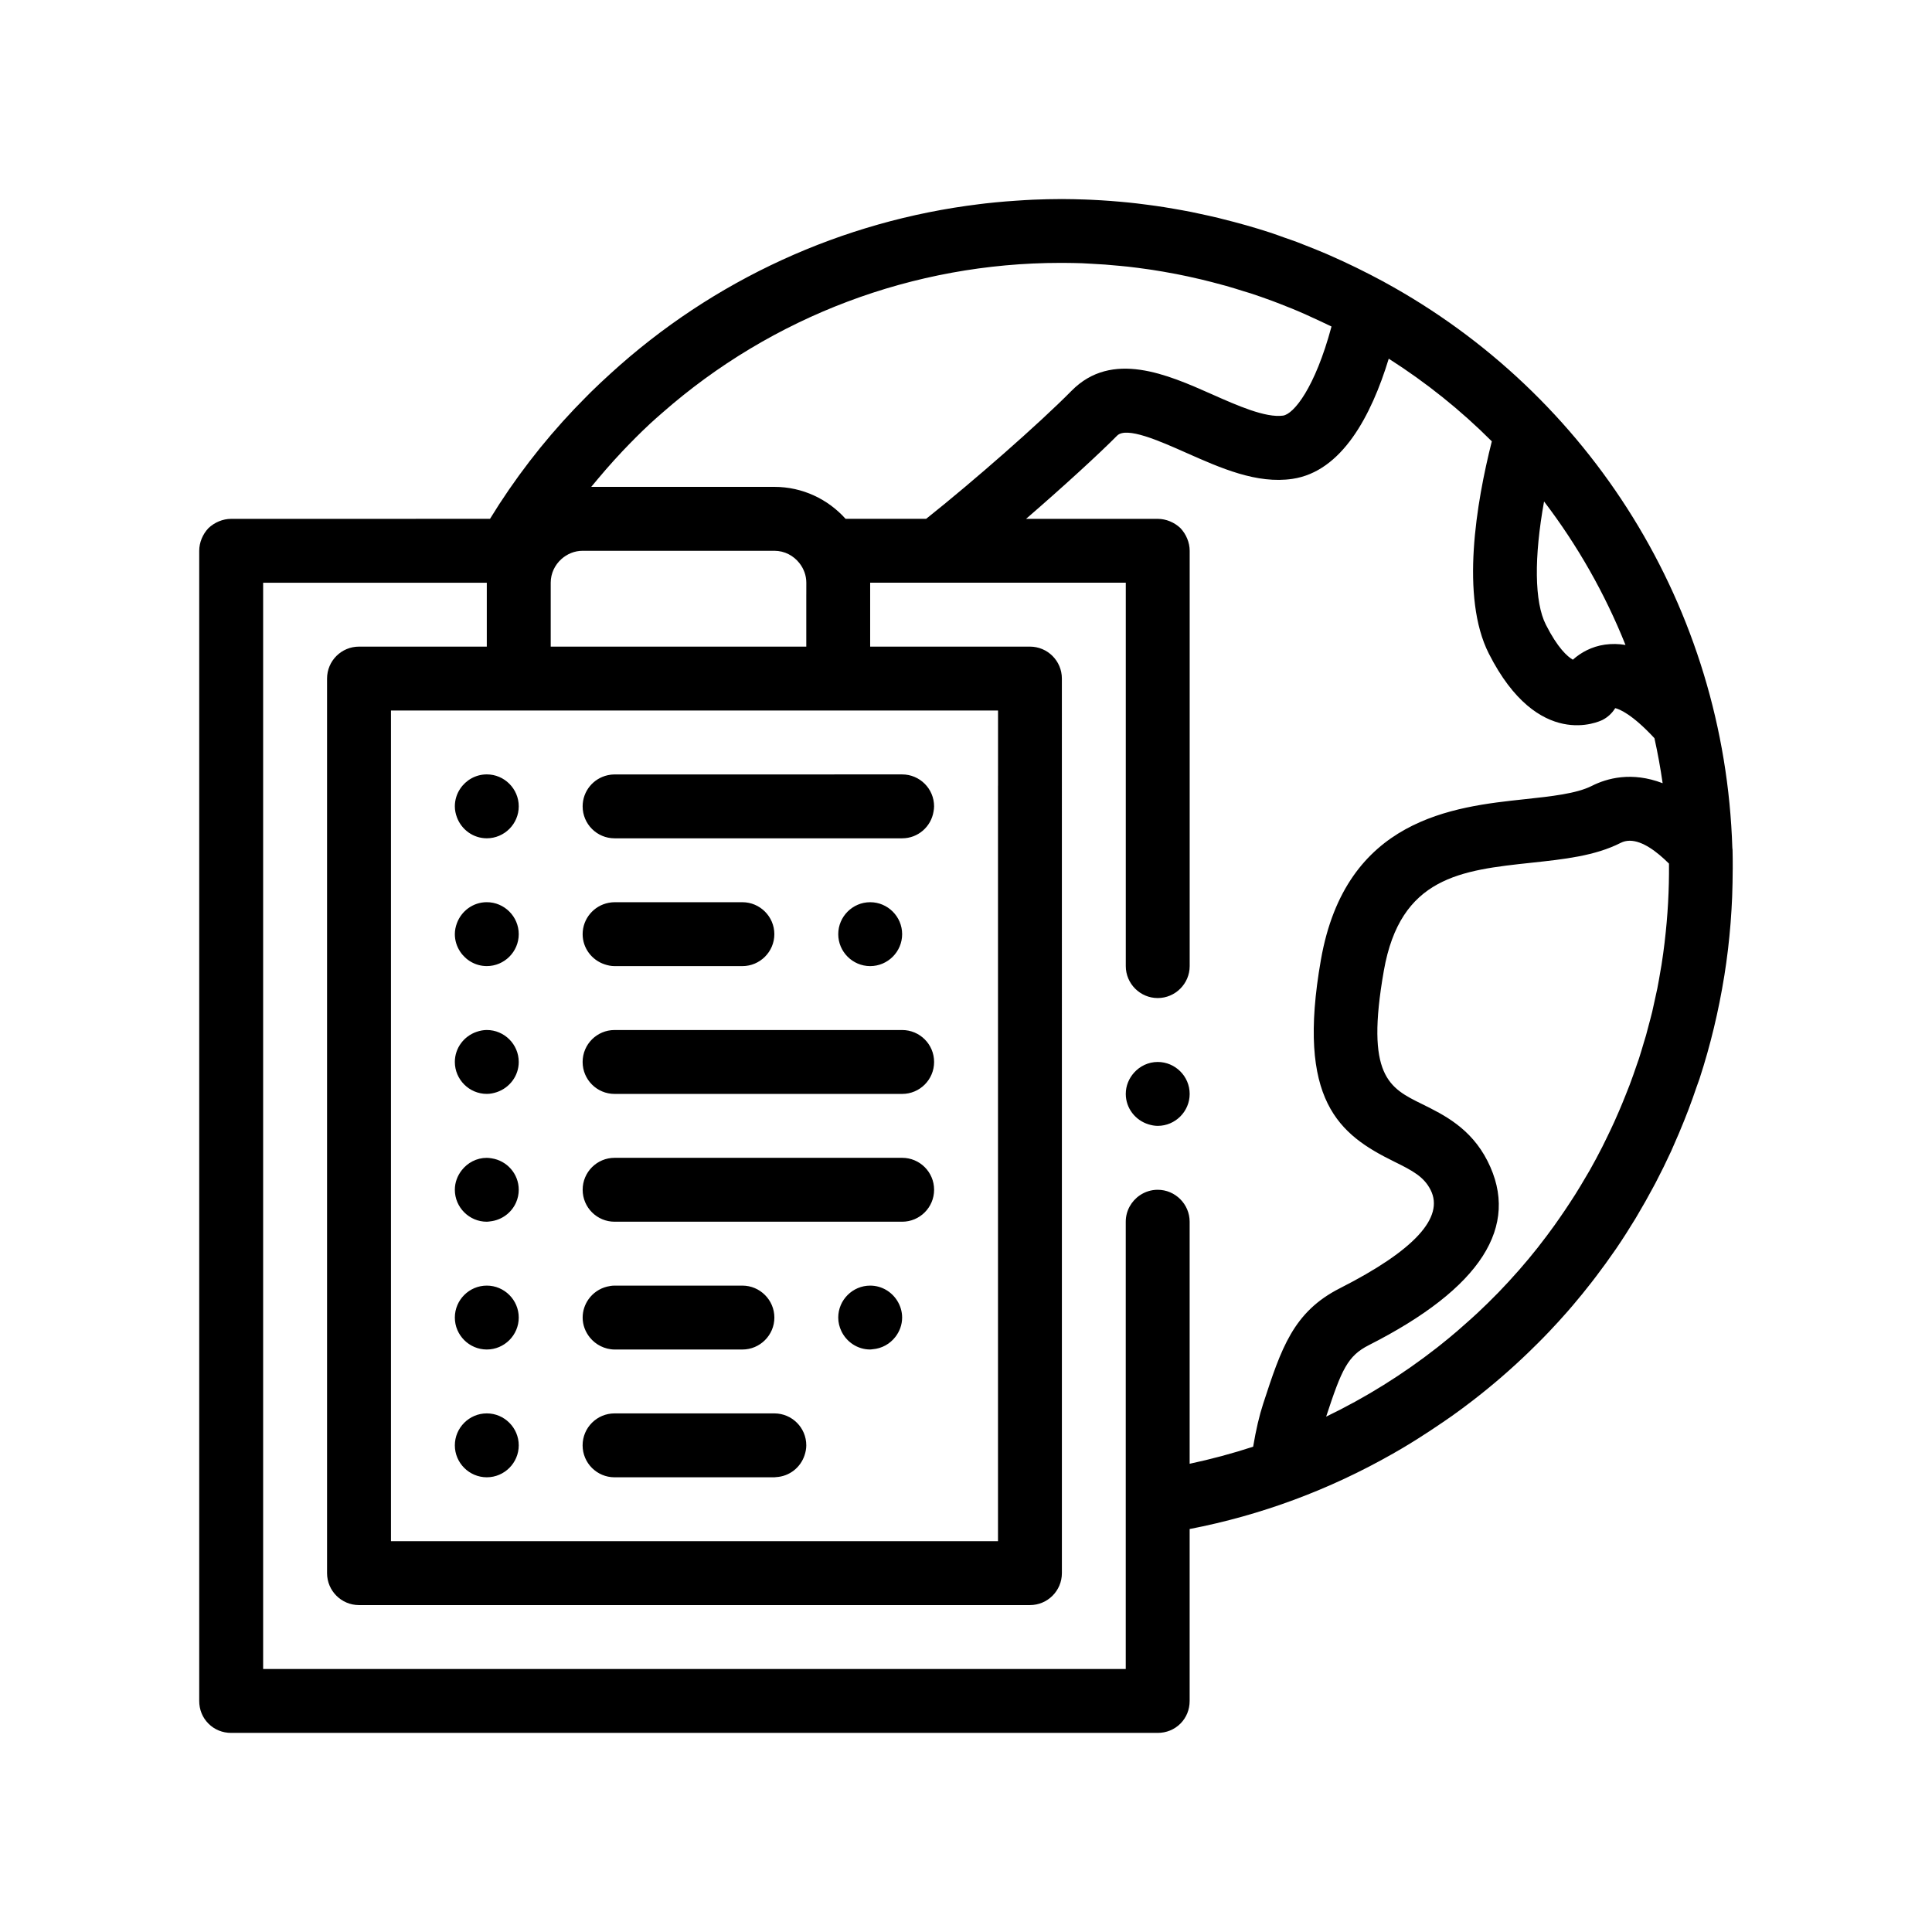 <?xml version="1.0" encoding="UTF-8"?>
<!-- Uploaded to: ICON Repo, www.iconrepo.com, Generator: ICON Repo Mixer Tools -->
<svg fill="#000000" width="800px" height="800px" version="1.1" viewBox="144 144 512 512" xmlns="http://www.w3.org/2000/svg">
 <path d="m603.19 374.04c-0.004-1.617 0.004-3.234-0.047-4.856-0.004-0.16-0.039-0.316-0.055-0.48-2-63.551-37.578-120.15-92.277-149.97-0.039-0.02-0.074-0.051-0.117-0.074-0.152-0.082-0.309-0.156-0.457-0.238-1.98-1.066-3.984-2.106-6.016-3.102-0.273-0.137-0.543-0.277-0.816-0.406-2.273-1.102-4.566-2.18-6.898-3.195-0.336-0.145-0.676-0.301-1.02-0.449-1.785-0.766-3.586-1.48-5.387-2.188-0.789-0.309-1.57-0.641-2.367-0.934-1.098-0.414-2.207-0.781-3.309-1.168-1.27-0.449-2.527-0.926-3.805-1.34-4.266-1.395-8.559-2.59-12.855-3.652-0.289-0.07-0.57-0.152-0.852-0.223-1.727-0.418-3.461-0.789-5.199-1.16-0.672-0.141-1.34-0.293-2.012-0.43-1.543-0.309-3.094-0.578-4.641-0.848-0.867-0.152-1.734-0.309-2.606-0.438-1.449-0.23-2.91-0.43-4.367-0.621-0.941-0.125-1.879-0.246-2.82-0.359-1.477-0.172-2.957-0.316-4.438-0.449-0.855-0.074-1.715-0.152-2.562-0.211-1.652-0.121-3.309-0.227-4.969-0.301-0.574-0.023-1.148-0.051-1.727-0.07-2.023-0.07-4.051-0.121-6.074-0.125-0.035 0-0.066-0.004-0.098-0.004-0.035 0-0.074 0.004-0.109 0.004-2.504 0-5.004 0.066-7.496 0.168-1.5 0.059-2.996 0.168-4.492 0.266-0.953 0.066-1.906 0.125-2.863 0.207-1.75 0.145-3.492 0.316-5.234 0.508-0.559 0.066-1.113 0.137-1.668 0.203-36.281 4.422-70.5 19.992-97.793 44.949-1.75 1.586-3.465 3.199-5.141 4.84-0.48 0.473-0.941 0.953-1.414 1.426-0.996 0.996-1.984 2.012-2.957 3.031-8.469 8.918-15.957 18.672-22.375 29.145l-68.598 0.008c-2.203 0-4.402 0.926-6.012 2.453-1.527 1.605-2.453 3.812-2.453 6.012v304.8c0 2.281 0.84 4.398 2.453 6.016 1.605 1.602 3.723 2.453 6.012 2.453h245.54c2.289 0 4.402-0.852 6.016-2.453 1.605-1.613 2.453-3.727 2.453-6.016v-45.559c18.883-3.641 37.023-10.375 53.883-19.984 0.82-0.469 1.641-0.941 2.457-1.422 1.379-0.812 2.734-1.656 4.09-2.504 2.227-1.402 4.422-2.856 6.606-4.348 0.492-0.336 0.988-0.676 1.48-1.02 0.328-0.23 0.664-0.449 0.992-0.684 1.906-1.355 3.777-2.746 5.617-4.168 0.09-0.07 0.18-0.141 0.273-0.211 5.004-3.883 9.789-8.02 14.328-12.402 0.867-0.836 1.727-1.672 2.574-2.523 1.027-1.027 2.047-2.066 3.043-3.117 1.637-1.727 3.25-3.488 4.816-5.281 0.449-0.508 0.887-1.023 1.324-1.535 1.715-2.016 3.387-4.066 5.008-6.156 0.438-0.562 0.867-1.129 1.301-1.699 1.691-2.231 3.344-4.5 4.934-6.816 0.102-0.152 0.207-0.293 0.309-0.438 1.77-2.602 3.465-5.254 5.098-7.949 0.207-0.344 0.402-0.684 0.605-1.031 1.406-2.363 2.762-4.762 4.062-7.199 0.242-0.449 0.488-0.898 0.727-1.352 1.41-2.695 2.754-5.426 4.035-8.207 0.23-0.5 0.438-1.012 0.664-1.516 0.977-2.172 1.898-4.367 2.793-6.59 0.402-0.996 0.797-2 1.18-3.008 0.754-1.977 1.461-3.981 2.144-5.992 0.246-0.734 0.543-1.449 0.785-2.191 2.906-8.914 5.062-17.973 6.539-27.125 0.02-0.117 0.039-0.238 0.059-0.352 0.344-2.152 0.641-4.312 0.902-6.481 0.02-0.203 0.051-0.402 0.07-0.598 0.246-2.121 0.457-4.254 0.629-6.383 0.02-0.238 0.039-0.473 0.055-0.711 0.16-2.121 0.293-4.242 0.379-6.367 0.012-0.238 0.016-0.473 0.023-0.707 0.074-2.137 0.121-4.273 0.125-6.414 0-0.059 0.004-0.121 0.004-0.176 0.023-0.172 0.012-0.344 0.012-0.516zm-18.031 19.527c0 0.02-0.004 0.039-0.004 0.059-0.242 2.035-0.52 4.066-0.84 6.09-0.082 0.5-0.176 0.996-0.262 1.496-0.262 1.562-0.523 3.117-0.832 4.672-0.207 1.039-0.453 2.074-0.68 3.113-0.227 1.039-0.438 2.074-0.684 3.113-0.312 1.285-0.66 2.559-1.004 3.836-0.215 0.82-0.418 1.641-0.648 2.457-0.156 0.559-0.344 1.113-0.508 1.668-0.449 1.516-0.891 3.031-1.379 4.539-0.152 0.473-0.336 0.926-0.492 1.402-0.621 1.844-1.266 3.672-1.945 5.481-0.352 0.934-0.727 1.844-1.094 2.766-0.559 1.406-1.129 2.805-1.727 4.191-0.406 0.945-0.816 1.883-1.238 2.816-0.645 1.426-1.32 2.836-2.004 4.238-0.398 0.812-0.781 1.633-1.195 2.434-1.066 2.098-2.176 4.172-3.336 6.219-0.336 0.594-0.695 1.168-1.039 1.758-0.898 1.543-1.812 3.078-2.762 4.586-0.469 0.746-0.953 1.48-1.43 2.215-0.91 1.395-1.844 2.781-2.797 4.144-0.449 0.645-0.898 1.289-1.352 1.926-1.32 1.832-2.672 3.648-4.066 5.414-0.086 0.109-0.172 0.23-0.258 0.344-1.621 2.051-3.289 4.051-5.004 6.016-0.098 0.105-0.191 0.211-0.293 0.324-1.656 1.883-3.356 3.734-5.098 5.535-0.082 0.082-0.16 0.168-0.242 0.246-1.734 1.793-3.527 3.527-5.34 5.234-1.059 0.988-2.141 1.949-3.223 2.906-0.73 0.656-1.461 1.309-2.207 1.945-1.375 1.18-2.769 2.332-4.191 3.465-0.383 0.309-0.77 0.613-1.16 0.922-9.035 7.07-18.859 13.215-29.383 18.289 4.109-12.508 5.684-16.09 11.324-18.953 29.652-15.043 40.23-31.469 31.438-48.801-4.418-8.707-11.578-12.238-17.324-15.074-8.746-4.297-15.059-7.406-10.152-35.336 4.375-24.914 20.496-26.633 39.156-28.633 8.629-0.926 16.785-1.793 23.617-5.262 0.766-0.387 1.57-0.562 2.402-0.562 3.352 0 7.129 2.82 10.34 6.004 0.016 0.02 0.035 0.035 0.055 0.051 0.066 6.941-0.324 13.852-1.141 20.707zm-125.89 138.35v-64.145c0-4.656-3.812-8.469-8.469-8.469-1.738 0-3.359 0.535-4.707 1.445-2.262 1.527-3.758 4.109-3.758 7.023v118.53h-228.6v-287.87h59.27v16.93h-33.863c-4.676 0-8.469 3.789-8.469 8.465v237.07c0 4.68 3.793 8.469 8.469 8.469h177.8c4.676 0 8.469-3.789 8.469-8.469v-145.52l-0.004-91.551c0-4.676-3.789-8.465-8.469-8.465h-42.336v-16.934h67.742v101.6c0 4.656 3.809 8.469 8.465 8.469s8.469-3.812 8.469-8.469v-110.06c0-2.195-0.934-4.41-2.453-6.012-1.613-1.531-3.812-2.453-6.016-2.453h-34.891c10-8.641 19.453-17.32 24.113-22.035 2.481-2.516 11.266 1.395 18.312 4.523 9.211 4.086 18.727 8.316 28.18 6.914 13.059-1.941 20.871-16.66 25.508-31.848 9.949 6.34 19.105 13.684 27.316 21.906-4.098 16.223-8.379 41.293-0.785 56.262 13.098 25.82 29.391 17.91 30.094 17.578 1.406-0.711 2.574-1.797 3.391-3.133 1.055 0.238 4.434 1.531 10.395 7.961 0.871 3.93 1.598 7.91 2.172 11.93-8.203-3.152-14.781-1.305-18.773 0.715-4.055 2.051-10.711 2.769-17.758 3.523-18.898 2.016-47.453 5.078-54.027 42.543-6.574 37.387 4.871 46.336 19.348 53.465 5.012 2.465 7.934 4.035 9.715 7.531 3.707 7.316-4.363 16.07-24 26.047-12.41 6.281-15.574 15.957-20.363 30.617-1.031 3.152-1.895 6.852-2.66 11.391-5.508 1.801-11.117 3.305-16.828 4.523zm-25.699-318c1.082 0.059 2.16 0.117 3.246 0.191 1.367 0.102 2.727 0.227 4.086 0.359 0.695 0.066 1.391 0.133 2.082 0.207 1.699 0.191 3.394 0.414 5.09 0.66 0.414 0.059 0.828 0.109 1.238 0.176 1.906 0.293 3.805 0.621 5.703 0.984 0.25 0.047 0.504 0.09 0.754 0.137 1.98 0.383 3.961 0.816 5.934 1.281 0.207 0.047 0.406 0.09 0.613 0.137 1.914 0.457 3.828 0.957 5.742 1.484 0.281 0.074 0.562 0.145 0.848 0.223 1.578 0.449 3.152 0.941 4.727 1.438 0.578 0.18 1.16 0.336 1.734 0.523 1.898 0.625 3.797 1.289 5.684 1.984 1.395 0.516 2.781 1.062 4.16 1.621 0.379 0.152 0.754 0.293 1.129 0.441 2.551 1.043 5.039 2.18 7.516 3.34 0.953 0.449 1.914 0.887 2.863 1.355 0.047 0.023 0.098 0.051 0.141 0.074-4.394 16.344-10.027 23.195-12.832 23.609-4.637 0.645-12.148-2.672-18.816-5.637-11.824-5.25-26.539-11.773-37.23-0.953-8.625 8.734-26.078 24.031-38.543 33.941h-21.352c-4.648-5.18-11.383-8.469-18.879-8.469h-48.527c0.594-0.734 1.211-1.445 1.812-2.168 1.395-1.664 2.812-3.305 4.266-4.902 0.75-0.82 1.5-1.641 2.262-2.449 2.289-2.402 4.613-4.762 7.043-7.019 0.074-0.07 0.152-0.145 0.23-0.223 1.027-0.953 2.086-1.867 3.141-2.793 29.191-25.676 66.699-39.797 105.55-39.801 0.387 0 0.777 0.004 1.164 0.004 1.559 0.012 3.113 0.035 4.676 0.09 0.918 0.051 1.836 0.102 2.75 0.152zm119.62 62.973c8.879 11.645 16.148 24.441 21.582 38.031-1.844-0.316-3.656-0.332-5.445-0.09-3.527 0.504-6.383 2.09-8.508 3.996-1.43-0.828-4.019-3.098-7.144-9.27-3.062-6.008-3.152-17.902-0.484-32.668zm-144.71 75.355v200.18h-160.87v-220.13h160.88v19.949zm-50.805-50.695v13.816h-67.73v-16.934c0-2.5 1.109-4.727 2.836-6.277 1.5-1.344 3.461-2.191 5.633-2.191h50.805c2.707 0 5.094 1.301 6.641 3.281 1.125 1.438 1.824 3.223 1.824 5.188l-0.004 3.117zm101.6 132.35c0 4.656-3.812 8.465-8.469 8.465-0.871 0-1.691-0.172-2.484-0.418-3.445-1.074-5.981-4.262-5.981-8.047 0-2.168 0.848-4.125 2.195-5.633 1.551-1.727 3.777-2.836 6.266-2.836 4.66 0 8.473 3.812 8.473 8.469zm-101.6 93.133c0 0.91-0.18 1.773-0.449 2.594-1.059 3.254-4 5.629-7.559 5.824-0.156 0.012-0.309 0.047-0.465 0.047h-42.336c-4.676 0-8.469-3.785-8.469-8.465 0-4.68 3.793-8.469 8.469-8.469h42.336c4.684 0 8.473 3.789 8.473 8.469zm-54.508-26.297c-1.109-0.551-2.066-1.324-2.84-2.277-1.18-1.457-1.918-3.285-1.918-5.289 0-1.797 0.578-3.461 1.543-4.836 1.168-1.664 2.91-2.875 4.941-3.371 0.641-0.156 1.301-0.262 1.984-0.262h33.871c4.656 0 8.469 3.812 8.469 8.469s-3.812 8.465-8.469 8.465h-33.867c-1.344-0.004-2.59-0.344-3.715-0.898zm78.598-12.043c0.816 1.301 1.309 2.828 1.309 4.469 0 1.93-0.68 3.691-1.785 5.125-1.422 1.844-3.562 3.074-6.004 3.273-0.23 0.02-0.449 0.07-0.68 0.07-3.375 0-6.289-2.016-7.644-4.891-0.516-1.09-0.82-2.293-0.82-3.57 0-4.656 3.809-8.469 8.465-8.469 3.019 0 5.66 1.605 7.16 3.992zm9.781-29.395c0 4.68-3.793 8.469-8.469 8.469h-76.199c-4.676 0-8.469-3.789-8.469-8.469 0-4.676 3.793-8.465 8.469-8.465h76.199c4.676 0 8.469 3.781 8.469 8.465zm0-33.867c0 4.68-3.793 8.469-8.469 8.469h-76.207c-4.676 0-8.469-3.789-8.469-8.469 0-4.68 3.793-8.465 8.469-8.465h76.199c4.684 0 8.477 3.785 8.477 8.465zm-93.141-33.867c0-4.117 2.984-7.562 6.891-8.309 0.516-0.098 1.039-0.16 1.578-0.16h33.867c4.656 0 8.469 3.812 8.469 8.469s-3.812 8.465-8.469 8.465h-33.867c-0.941 0-1.832-0.191-2.676-0.48-3.348-1.125-5.793-4.269-5.793-7.984zm76.203 8.465c-4.66 0-8.465-3.809-8.465-8.465s3.809-8.469 8.465-8.469 8.469 3.812 8.469 8.469-3.816 8.465-8.469 8.465zm-9.504-50.801h17.969c4.676 0 8.469 3.789 8.469 8.469 0 0.465-0.066 0.906-0.141 1.352-0.648 4.031-4.117 7.113-8.328 7.113h-76.199c-4.676 0-8.469-3.785-8.469-8.465 0-4.055 2.852-7.426 6.648-8.258 0.59-0.133 1.188-0.207 1.82-0.207h42.426l15.805 0.004zm-83.633 143.94c0 4.656-3.809 8.465-8.465 8.465-4.66 0-8.469-3.809-8.469-8.465s3.809-8.469 8.469-8.469c4.656 0 8.465 3.812 8.465 8.469zm0 33.863c0 4.656-3.809 8.465-8.465 8.465-4.66 0-8.469-3.809-8.469-8.465s3.809-8.469 8.469-8.469c4.656 0 8.465 3.816 8.465 8.469zm0-169.34c0 4.656-3.809 8.465-8.465 8.465-3.633 0-6.715-2.324-7.914-5.547-0.344-0.91-0.555-1.895-0.555-2.922 0-1.723 0.523-3.332 1.422-4.672 1.523-2.281 4.109-3.793 7.047-3.793 4.656 0 8.465 3.816 8.465 8.469zm0 67.734c0 3.719-2.449 6.863-5.801 7.996-0.848 0.281-1.734 0.473-2.664 0.473-4.66 0-8.469-3.812-8.469-8.469 0-3.707 2.434-6.852 5.777-7.984 0.852-0.289 1.75-0.48 2.691-0.48 4.656 0 8.465 3.809 8.465 8.465zm0-33.867c0 4.656-3.809 8.465-8.465 8.465-2.957 0-5.562-1.543-7.078-3.856-0.871-1.328-1.391-2.91-1.391-4.609 0-1.031 0.211-2.004 0.555-2.922 1.199-3.223 4.281-5.547 7.914-5.547 4.656 0 8.465 3.812 8.465 8.469zm0 67.734c0 1.18-0.246 2.309-0.691 3.332-1.184 2.75-3.805 4.719-6.891 5.055-0.293 0.031-0.578 0.09-0.883 0.09-4.66 0-8.469-3.812-8.469-8.469 0-1.949 0.699-3.727 1.82-5.168 1.551-1.988 3.945-3.293 6.648-3.293 0.43 0 0.84 0.066 1.254 0.125 4.062 0.602 7.211 4.098 7.211 8.328z"/>
</svg>